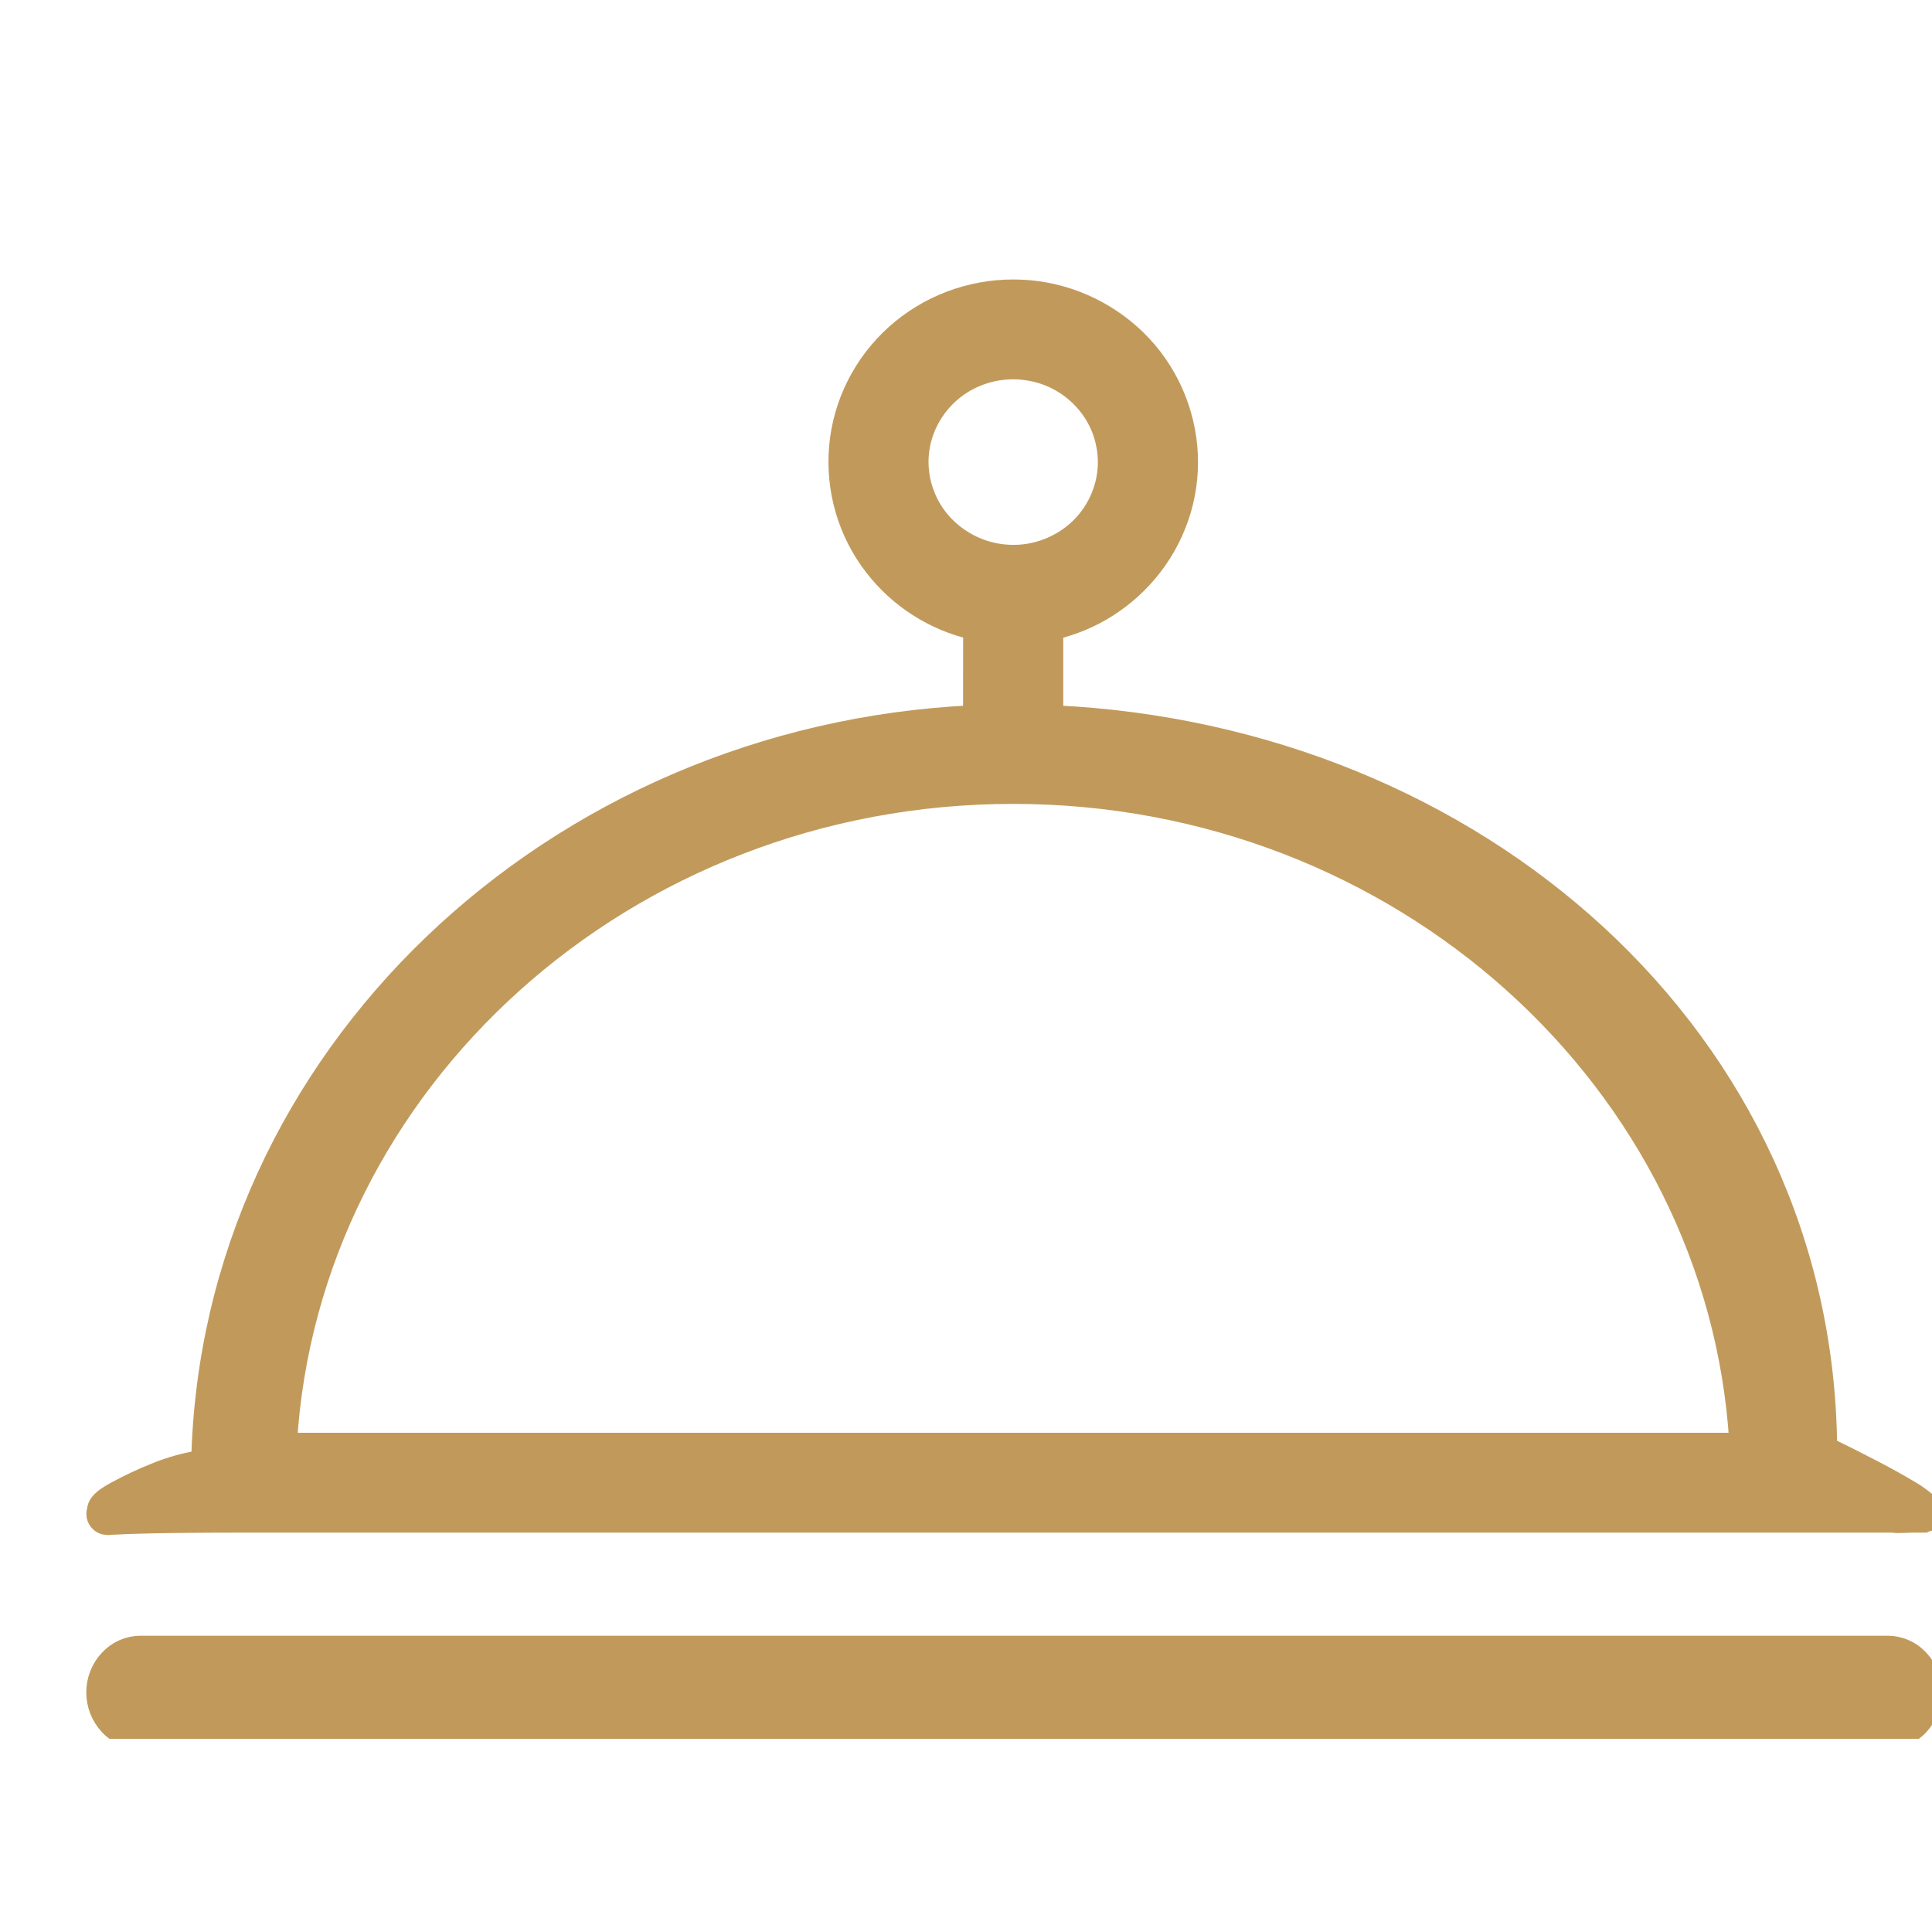 <?xml version="1.0" encoding="UTF-8"?> <svg xmlns="http://www.w3.org/2000/svg" width="16" height="16" viewBox="0 0 16 16" fill="none"><g clip-path="url(#clip0_218_16)"><path d="M8.061 5.926C4.583 6.087 1.747 8.756 1.669 12.101C1.646 12.101 1.624 12.103 1.601 12.106C1.49 12.128 1.381 12.161 1.276 12.205C1.171 12.247 1.068 12.296 0.968 12.35C0.927 12.372 0.891 12.394 0.865 12.414C0.851 12.425 0.838 12.438 0.827 12.452C0.814 12.468 0.807 12.489 0.805 12.51C0.799 12.528 0.799 12.549 0.806 12.568C0.812 12.586 0.825 12.602 0.842 12.613C0.858 12.624 0.873 12.625 0.876 12.625C0.881 12.626 0.887 12.627 0.892 12.627H0.899L0.91 12.625L0.945 12.624C1.043 12.618 1.315 12.607 2.035 12.607H15.681C15.691 12.615 15.804 12.607 15.852 12.607H15.936C15.975 12.588 15.96 12.607 15.995 12.582C16.007 12.568 15.993 12.554 15.995 12.536L15.974 12.488L15.936 12.43C15.899 12.4 15.861 12.373 15.82 12.349C15.723 12.291 15.623 12.236 15.522 12.183C15.392 12.115 15.261 12.049 15.129 11.985C15.098 8.599 12.224 6.085 8.72 5.926V5.214C9.044 5.141 9.333 4.956 9.539 4.691C9.759 4.407 9.863 4.053 9.83 3.698C9.796 3.34 9.629 3.009 9.364 2.772C9.095 2.532 8.749 2.399 8.391 2.4C8.031 2.4 7.684 2.532 7.417 2.772C7.151 3.012 6.984 3.342 6.952 3.698C6.92 4.055 7.024 4.41 7.243 4.691C7.447 4.955 7.737 5.139 8.062 5.214L8.061 5.926ZM7.604 3.827C7.604 3.675 7.65 3.527 7.736 3.4C7.824 3.271 7.946 3.172 8.089 3.115C8.233 3.056 8.392 3.041 8.545 3.071C8.698 3.1 8.839 3.175 8.948 3.283C9.058 3.391 9.133 3.528 9.162 3.677C9.193 3.826 9.177 3.98 9.118 4.12C9.058 4.263 8.957 4.384 8.829 4.467C8.677 4.567 8.496 4.612 8.315 4.594C8.135 4.577 7.965 4.498 7.834 4.37C7.762 4.3 7.704 4.216 7.665 4.122C7.625 4.029 7.605 3.929 7.604 3.827ZM14.407 11.951H2.374C2.554 8.962 5.178 6.572 8.391 6.572C11.603 6.572 14.228 8.962 14.407 11.951ZM15.633 13.632H1.163C1.066 13.632 0.973 13.673 0.906 13.746C0.838 13.818 0.8 13.915 0.8 14.016C0.8 14.116 0.838 14.213 0.906 14.286C0.939 14.322 0.979 14.35 1.023 14.37C1.067 14.39 1.115 14.4 1.163 14.4H15.633C15.731 14.4 15.824 14.359 15.891 14.286C15.959 14.213 15.997 14.116 15.997 14.016C15.997 13.915 15.959 13.818 15.891 13.746C15.858 13.71 15.818 13.681 15.774 13.662C15.729 13.642 15.681 13.632 15.633 13.632Z" fill="#C19A5B" stroke="#C19A5B" stroke-width="0.171"></path></g><defs><clipPath id="clip0_218_16"><rect width="16" height="12.8" fill="white" transform="translate(0 1.6)"></rect></clipPath></defs></svg> 